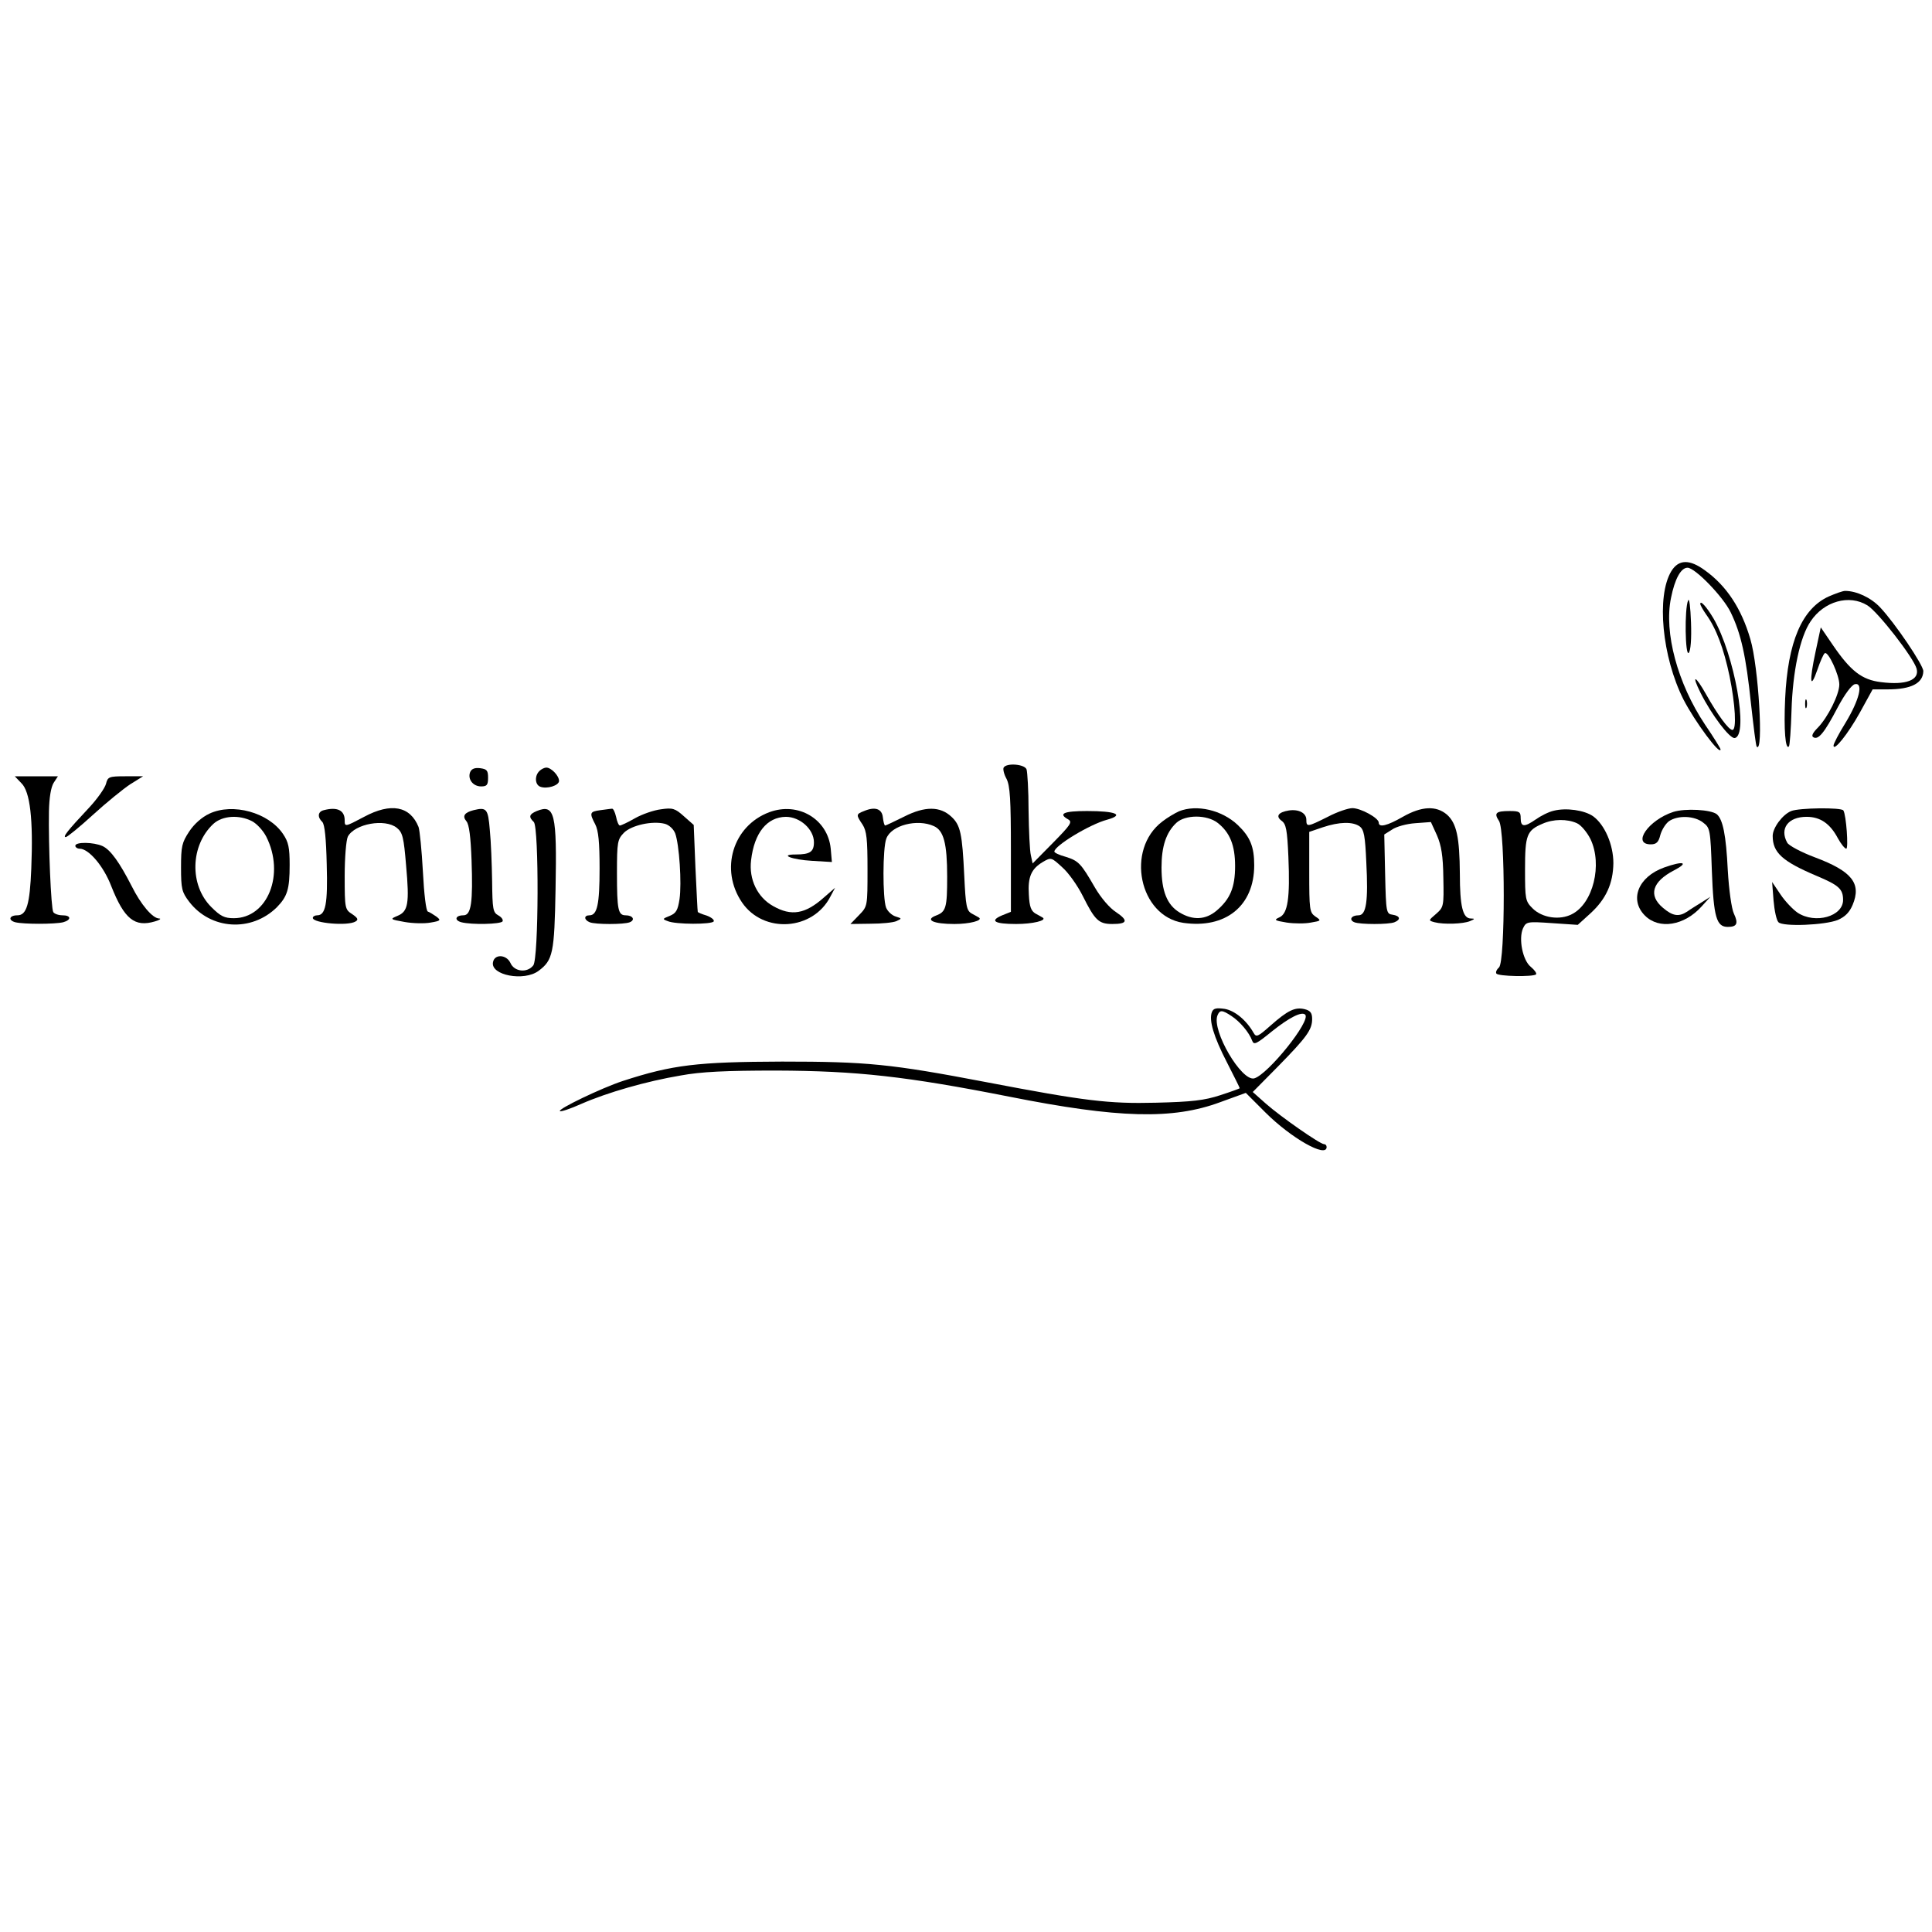 <?xml version="1.0" encoding="UTF-8" standalone="no"?>
<svg xmlns="http://www.w3.org/2000/svg" version="1.0" width="667pt" height="667pt" viewBox="0 0 667 667" preserveAspectRatio="xMidYMid meet">
  <g transform="translate(0,667) scale(0.1,-0.1)" fill="#000000" stroke="none">
    <path d="M5770 4698 c-52 -86 -32 -296 42 -443 39 -76 128 -196 128 -172 0 3 -24 42 -54 86 -94 141 -142 317 -117 437 13 65 34 104 57 104 26 0 123 -100 149 -154 36 -74 53 -152 70 -315 9 -80 17 -147 20 -149 24 -24 6 277 -22 371 -31 107 -83 185 -157 238 -53 39 -91 38 -116 -3z"></path>
    <path d="M6314 4611 c-93 -42 -142 -157 -151 -353 -5 -108 1 -178 13 -165 3 3 7 59 9 124 4 134 29 254 66 308 46 69 133 94 196 55 36 -22 160 -181 170 -219 10 -39 -37 -57 -123 -46 -66 8 -105 38 -167 129 l-41 60 -18 -84 c-22 -102 -19 -135 6 -63 10 29 21 55 26 58 12 7 50 -76 50 -108 0 -35 -40 -114 -74 -149 -18 -18 -23 -29 -16 -33 17 -11 38 14 84 102 25 47 49 79 60 81 30 6 15 -55 -33 -134 -23 -37 -41 -72 -41 -78 0 -22 50 40 91 114 l44 80 52 0 c81 0 122 21 123 63 0 21 -98 166 -149 220 -32 34 -82 57 -121 57 -8 0 -33 -9 -56 -19z"></path>
    <path d="M5828 4597 c-13 -30 -10 -193 2 -181 7 7 10 49 8 105 -2 54 -6 86 -10 76z"></path>
    <path d="M5870 4585 c0 -4 9 -20 20 -36 35 -48 61 -118 81 -213 20 -98 25 -186 10 -186 -13 0 -51 52 -91 123 -37 66 -52 71 -19 5 38 -76 101 -159 118 -156 49 9 -1 289 -74 414 -24 40 -45 63 -45 49z"></path>
    <path d="M6232 4240 c0 -14 2 -19 5 -12 2 6 2 18 0 25 -3 6 -5 1 -5 -13z"></path>
    <path d="M3465 4020 c-3 -5 1 -23 10 -39 12 -24 15 -71 15 -244 l0 -215 -30 -12 c-45 -19 -27 -30 48 -30 57 0 107 12 92 22 -3 2 -14 8 -25 14 -15 9 -21 23 -23 65 -4 61 8 89 48 113 29 17 30 16 67 -18 21 -18 53 -63 71 -99 42 -84 55 -97 102 -97 53 0 56 12 13 41 -22 14 -52 49 -73 85 -48 83 -56 92 -101 106 -22 6 -39 14 -39 18 0 20 122 94 182 110 61 17 31 30 -69 30 -81 0 -101 -9 -65 -29 15 -9 8 -19 -53 -81 l-70 -71 -6 28 c-4 15 -7 85 -8 155 0 69 -4 133 -7 142 -7 18 -69 23 -79 6z"></path>
    <path d="M1623 4004 c-9 -24 10 -49 38 -49 20 0 24 5 24 30 0 25 -4 30 -28 33 -18 2 -29 -2 -34 -14z"></path>
    <path d="M1862 4008 c-17 -17 -15 -47 3 -54 23 -9 65 4 65 20 0 18 -27 46 -44 46 -6 0 -17 -5 -24 -12z"></path>
    <path d="M74 3966 c30 -29 41 -125 34 -295 -5 -123 -16 -161 -48 -161 -28 0 -33 -17 -7 -24 29 -7 135 -7 165 0 29 8 28 24 -2 24 -14 0 -28 5 -32 11 -8 13 -17 233 -15 348 1 48 7 83 16 98 l15 23 -74 0 -75 0 23 -24z"></path>
    <path d="M366 3964 c-4 -15 -30 -52 -59 -83 -76 -81 -91 -101 -80 -101 5 0 47 34 94 77 46 42 104 89 128 105 l45 28 -61 0 c-57 0 -61 -2 -67 -26z"></path>
    <path d="M723 3861 c-26 -12 -53 -36 -70 -62 -25 -38 -28 -51 -28 -124 0 -74 3 -85 28 -118 74 -97 215 -106 303 -19 36 37 44 62 44 146 0 60 -4 79 -23 107 -50 74 -173 108 -254 70z m147 -26 c17 -9 38 -32 49 -53 66 -130 5 -282 -112 -282 -32 0 -46 7 -77 38 -77 76 -73 214 7 288 31 28 88 32 133 9z"></path>
    <path d="M1118 3873 c-21 -5 -23 -24 -5 -41 8 -9 13 -57 15 -146 4 -137 -4 -176 -33 -176 -8 0 -15 -4 -15 -9 0 -18 122 -29 148 -12 10 6 7 12 -12 25 -25 16 -26 19 -26 132 0 63 5 124 11 136 24 44 128 63 169 30 20 -16 24 -33 32 -130 12 -132 7 -159 -30 -174 -26 -11 -26 -12 25 -21 28 -5 69 -6 90 -2 35 6 36 8 19 21 -10 7 -23 15 -29 17 -6 2 -13 60 -17 138 -4 74 -11 143 -15 154 -29 72 -95 85 -188 35 -66 -35 -67 -35 -67 -12 0 35 -26 47 -72 35z"></path>
    <path d="M1635 3873 c-31 -8 -40 -20 -25 -38 10 -11 15 -56 18 -135 5 -145 -1 -190 -28 -190 -28 0 -33 -17 -7 -24 35 -9 135 -7 142 3 3 6 -4 15 -15 21 -18 10 -20 21 -21 118 -1 59 -4 138 -8 177 -6 73 -11 79 -56 68z"></path>
    <path d="M1853 3870 c-26 -11 -29 -20 -10 -38 18 -19 17 -473 -2 -495 -21 -27 -66 -22 -79 9 -14 29 -55 31 -60 2 -9 -45 107 -67 157 -30 50 37 55 61 59 282 5 263 -3 295 -65 270z"></path>
    <path d="M2073 3873 c-37 -5 -39 -9 -18 -49 11 -21 15 -62 15 -152 0 -124 -8 -162 -35 -162 -20 0 -19 -16 1 -24 20 -8 118 -8 138 0 20 8 11 24 -14 24 -26 0 -30 19 -30 146 0 108 2 116 24 139 26 26 98 42 141 31 15 -4 30 -18 36 -33 14 -38 23 -172 15 -227 -6 -39 -12 -49 -34 -58 -25 -10 -26 -11 -7 -18 27 -12 153 -12 159 -1 3 5 -8 14 -24 20 -17 5 -31 11 -31 13 -1 2 -4 70 -8 151 l-6 149 -34 30 c-30 27 -39 30 -79 24 -25 -3 -65 -17 -90 -31 -24 -14 -48 -25 -52 -25 -4 0 -10 14 -13 30 -4 17 -10 29 -14 28 -5 0 -23 -3 -40 -5z"></path>
    <path d="M2656 3866 c-126 -47 -172 -198 -94 -312 74 -108 245 -97 305 21 l16 30 -38 -33 c-65 -58 -113 -66 -176 -30 -54 30 -84 92 -76 158 11 95 55 149 120 150 49 0 97 -43 97 -88 0 -33 -14 -42 -63 -42 -59 0 -13 -18 57 -22 l68 -4 -4 46 c-10 102 -112 163 -212 126z"></path>
    <path d="M2983 3870 c-28 -11 -28 -13 -5 -47 14 -22 17 -50 17 -154 0 -128 0 -128 -29 -158 l-30 -31 70 1 c38 0 78 4 89 9 19 9 19 9 -3 16 -13 4 -28 18 -33 31 -12 32 -12 205 1 238 17 46 107 69 164 43 34 -15 46 -60 46 -175 0 -107 -4 -121 -39 -134 -39 -15 -8 -29 64 -29 52 0 99 12 85 22 -3 2 -14 8 -25 14 -18 10 -21 25 -26 130 -7 146 -13 175 -44 204 -39 37 -92 37 -163 1 -34 -17 -64 -31 -66 -31 -3 0 -6 12 -8 28 -3 30 -27 38 -65 22z"></path>
    <path d="M4070 3869 c-13 -6 -39 -21 -57 -35 -128 -97 -80 -327 72 -350 146 -21 245 58 245 199 0 64 -14 98 -57 139 -54 51 -141 72 -203 47z m134 -40 c42 -33 60 -77 60 -149 0 -74 -17 -114 -64 -154 -38 -32 -82 -34 -128 -6 -43 26 -62 74 -62 155 0 73 16 121 51 154 31 29 106 29 143 0z"></path>
    <path d="M4450 3872 c-37 -6 -47 -20 -25 -36 15 -11 19 -31 23 -124 6 -143 -2 -196 -31 -209 -20 -9 -17 -11 25 -18 27 -4 64 -4 84 0 36 6 36 7 15 21 -20 14 -21 24 -21 154 l0 138 47 16 c57 19 103 20 127 3 15 -11 19 -33 23 -124 7 -135 0 -183 -27 -183 -25 0 -34 -16 -14 -24 20 -8 118 -8 138 0 23 9 20 22 -6 26 -22 3 -23 7 -26 140 l-3 137 27 17 c14 10 50 20 80 22 l54 4 21 -46 c15 -35 21 -70 22 -147 2 -98 1 -101 -25 -124 -27 -23 -27 -23 -5 -29 31 -8 98 -6 122 4 17 7 18 9 2 9 -27 1 -37 43 -37 154 -1 126 -11 175 -45 205 -37 31 -87 29 -152 -8 -54 -31 -83 -38 -83 -20 0 16 -62 50 -91 50 -14 0 -53 -13 -85 -30 -70 -35 -74 -36 -74 -10 0 23 -26 37 -60 32z"></path>
    <path d="M5364 3871 c-18 -4 -45 -18 -62 -30 -39 -27 -52 -27 -52 4 0 22 -4 25 -38 25 -48 0 -55 -7 -37 -34 22 -31 22 -488 0 -506 -8 -7 -12 -16 -9 -21 6 -10 127 -12 137 -3 3 4 -5 15 -18 26 -28 22 -43 97 -27 133 11 23 14 24 100 18 l89 -6 43 39 c55 50 79 104 80 174 0 64 -30 133 -70 162 -30 21 -93 30 -136 19z m80 -43 c14 -6 35 -31 47 -55 42 -88 9 -222 -64 -259 -42 -22 -103 -13 -136 20 -25 25 -26 31 -26 135 0 118 6 134 60 157 38 17 86 17 119 2z"></path>
    <path d="M5777 3867 c-86 -28 -144 -112 -78 -112 19 0 27 7 33 32 5 18 18 39 30 48 31 21 88 19 118 -5 24 -18 25 -24 30 -167 6 -160 16 -193 55 -193 32 0 37 12 21 46 -8 17 -17 81 -21 149 -6 123 -17 176 -38 194 -20 16 -109 21 -150 8z"></path>
    <path d="M6184 3870 c-30 -12 -64 -58 -64 -86 0 -58 34 -88 152 -138 76 -32 91 -45 91 -83 0 -57 -96 -84 -157 -44 -16 11 -43 39 -59 63 l-29 43 5 -64 c3 -35 10 -68 17 -75 16 -16 161 -10 205 8 25 11 40 26 51 52 31 74 -2 116 -130 164 -48 18 -91 41 -96 51 -27 49 4 89 67 89 47 0 81 -23 108 -74 11 -20 24 -36 29 -36 8 0 0 116 -10 132 -7 11 -153 9 -180 -2z"></path>
    <path d="M260 3750 c0 -5 7 -10 15 -10 31 0 82 -59 109 -129 45 -114 81 -143 151 -122 17 5 23 10 14 10 -23 1 -63 49 -94 111 -42 82 -73 126 -101 139 -31 14 -94 15 -94 1z"></path>
    <path d="M5745 3675 c-89 -32 -121 -111 -66 -166 49 -49 136 -35 196 32 l30 33 -30 -19 c-16 -10 -39 -24 -50 -32 -29 -19 -50 -16 -84 13 -51 43 -37 90 38 129 54 28 33 34 -34 10z"></path>
    <path d="M4184 3176 c-11 -28 6 -85 52 -174 24 -47 44 -87 44 -89 0 -1 -30 -12 -67 -24 -55 -18 -98 -23 -223 -26 -163 -4 -245 6 -585 71 -330 63 -412 71 -705 71 -293 -1 -378 -11 -550 -67 -73 -24 -225 -97 -217 -104 3 -3 36 8 74 25 89 39 224 78 343 98 70 13 156 17 330 17 278 -1 449 -20 804 -90 377 -75 565 -80 729 -19 l88 32 67 -67 c89 -89 212 -159 212 -120 0 6 -4 10 -9 10 -14 0 -150 95 -201 140 l-45 40 86 87 c101 103 119 128 119 165 0 21 -6 29 -26 34 -33 8 -58 -4 -118 -57 -43 -38 -49 -41 -58 -25 -25 44 -65 77 -100 83 -29 4 -39 2 -44 -11z m68 -14 c29 -19 61 -57 71 -85 6 -16 15 -11 69 33 59 47 102 69 114 57 21 -21 -129 -207 -176 -220 -44 -11 -147 165 -127 217 8 20 16 20 49 -2z"></path>
  </g>
</svg>
